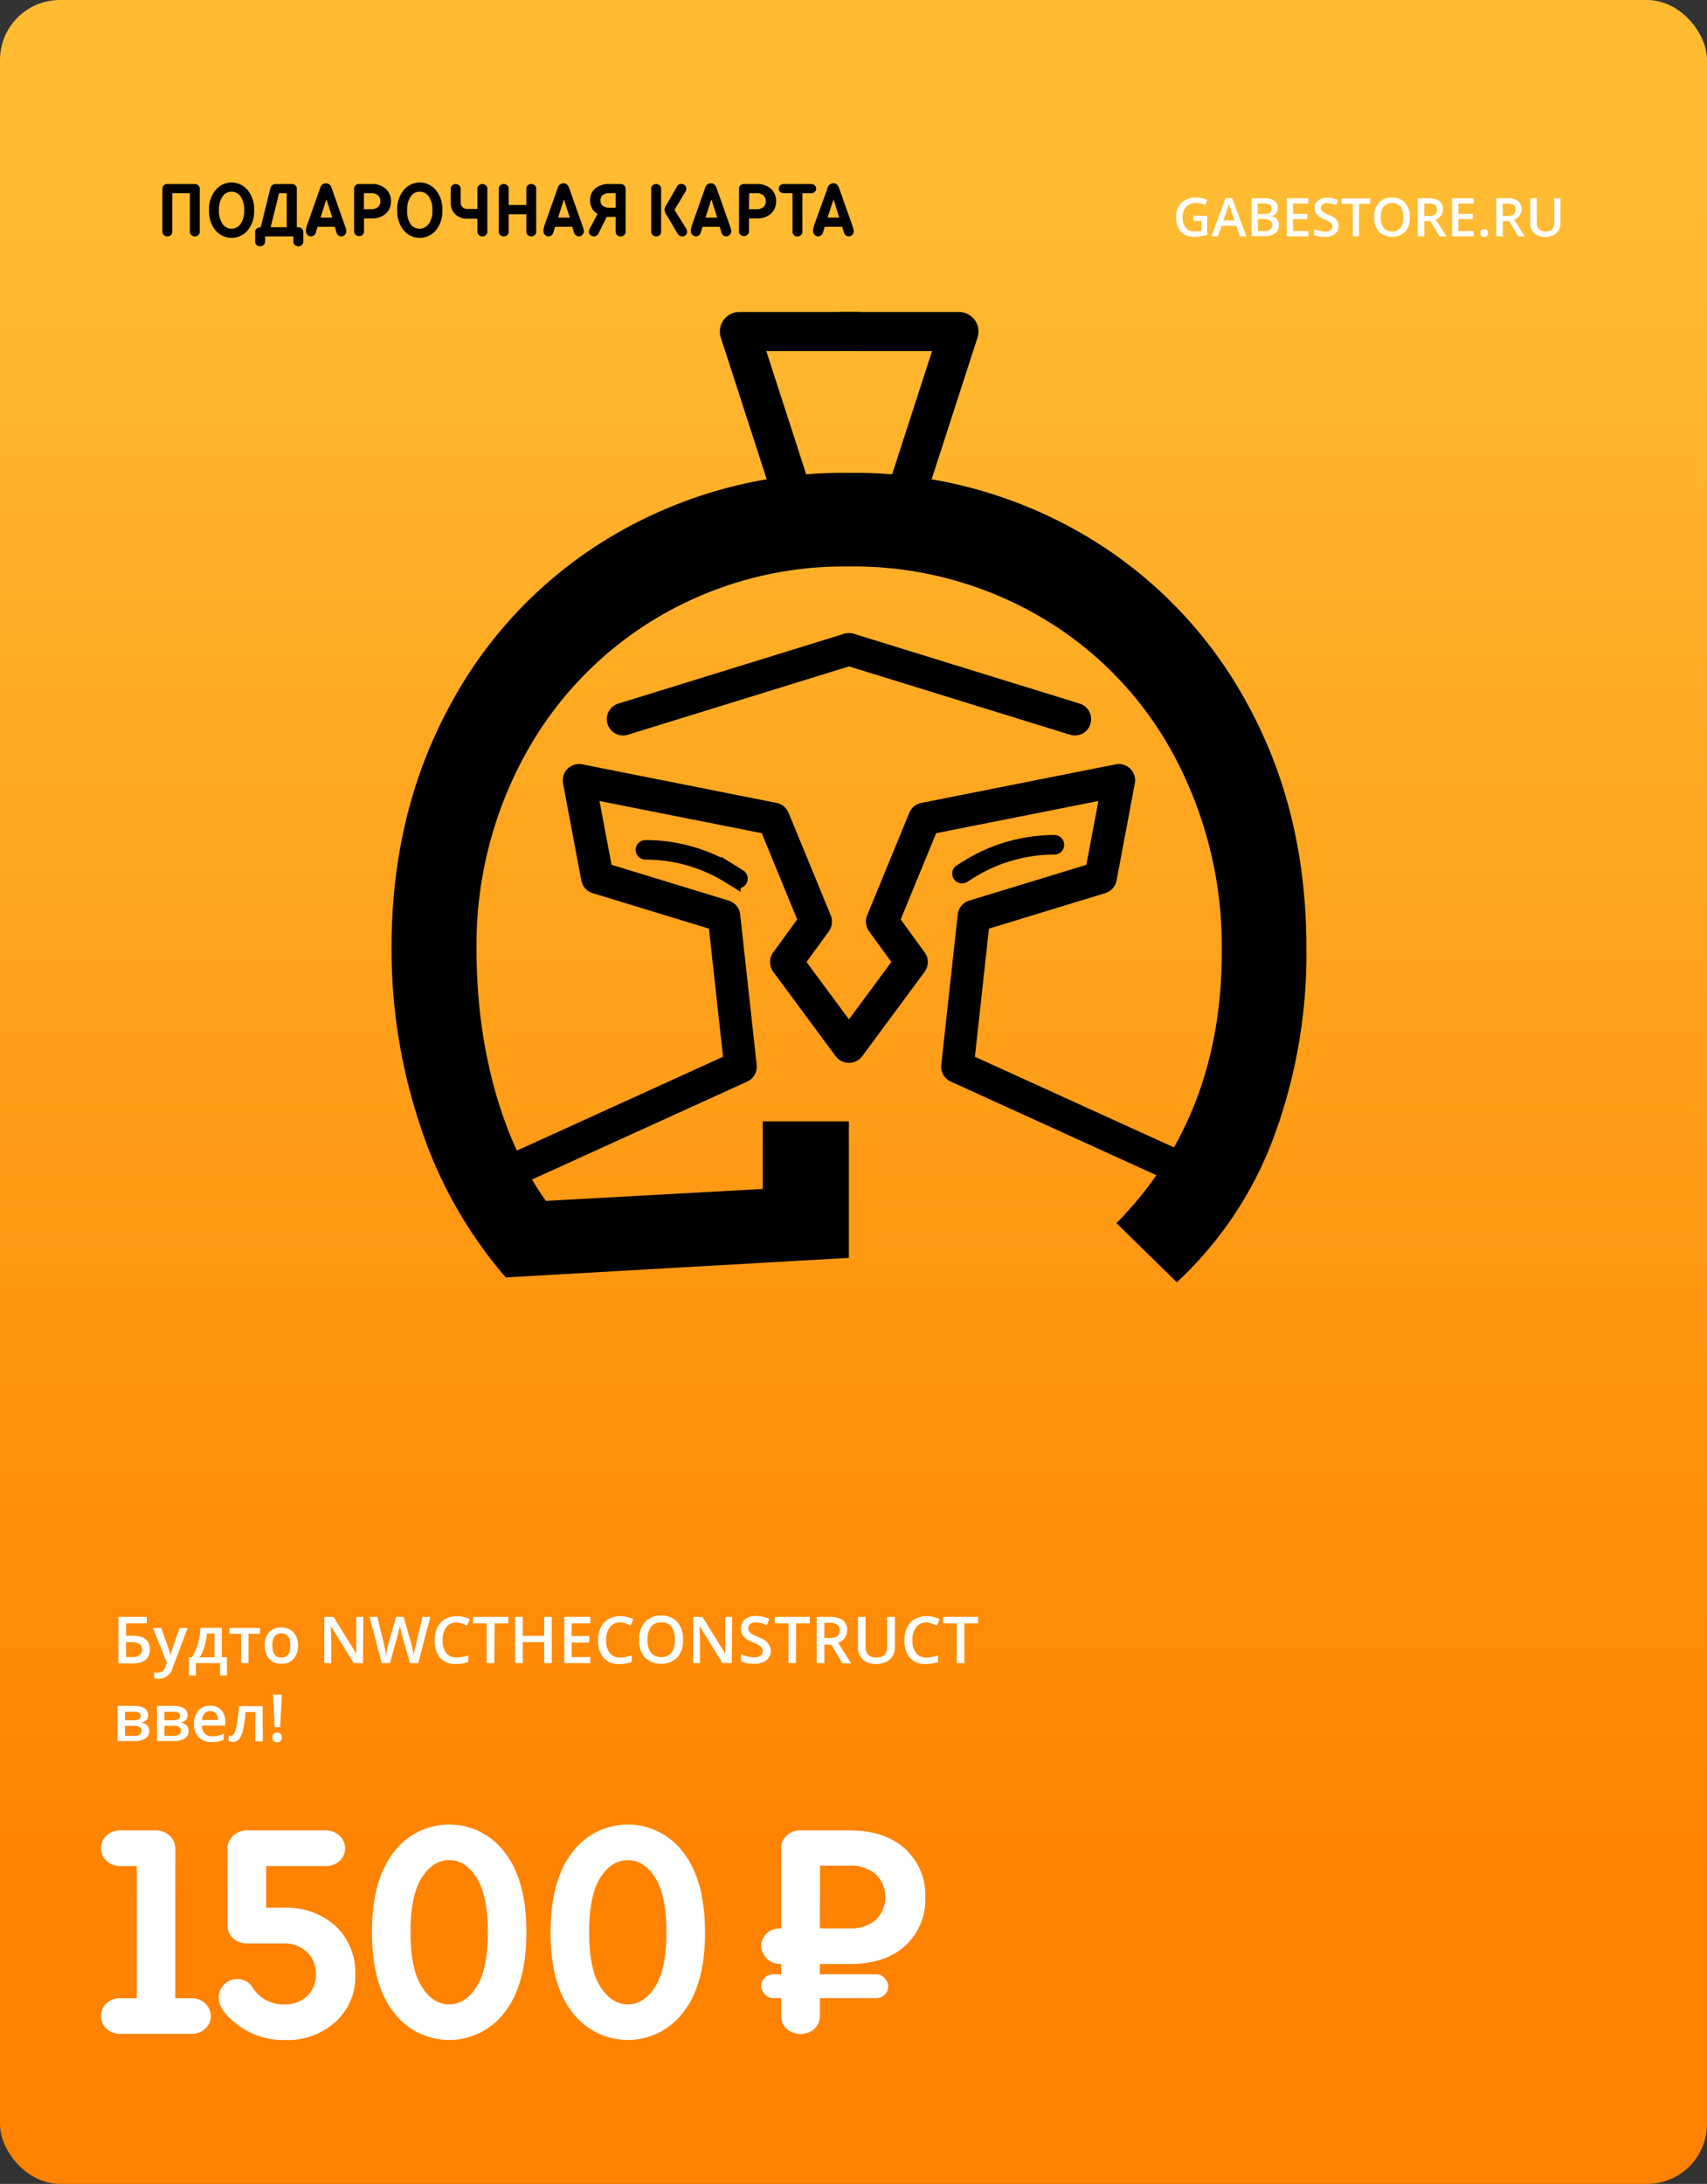 <svg xmlns="http://www.w3.org/2000/svg" xmlns:xlink="http://www.w3.org/1999/xlink" viewBox="0 0 261.96 334.98"><rect x="0" y="0" width="261.96" height="334.98" fill="#333333" stroke="none"/><defs><style>.cls-1{fill:url(#Безымянный_градиент_5);}.cls-2{fill:#fff;}.cls-3,.cls-4,.cls-5{fill:none;stroke:#000;stroke-linecap:round;}.cls-3,.cls-4{stroke-linejoin:round;}.cls-3{stroke-width:5px;}.cls-4{stroke-width:6px;}.cls-5{stroke-miterlimit:10;stroke-width:3px;}</style><linearGradient id="Безымянный_градиент_5" x1="130.98" y1="292.6" x2="130.98" y2="30.64" gradientUnits="userSpaceOnUse"><stop offset="0" stop-color="#ff8200"/><stop offset="1" stop-color="#ffbb32"/></linearGradient></defs><title>5Ресурс 76</title><g id="Слой_2" data-name="Слой 2"><g id="Layer_1" data-name="Layer 1"><g id="Слой_15_копия3_" data-name="Слой 15 (копия3)"><rect class="cls-1" width="261.96" height="334.98" rx="9.19"/><path d="M30.66,28.93v6.62a.67.67,0,0,1-.21.5.77.77,0,0,1-.55.21.73.73,0,0,1-.54-.21.65.65,0,0,1-.22-.5V29.63h-2.7v5.92a.67.67,0,0,1-.21.5.77.77,0,0,1-.55.21.73.73,0,0,1-.54-.21.65.65,0,0,1-.22-.5V28.93a.65.65,0,0,1,.22-.5.77.77,0,0,1,.54-.2H29.9a.76.76,0,0,1,.54.21A.64.64,0,0,1,30.66,28.93Z"/><path d="M39,32.25a4.59,4.59,0,0,1-1,3.09,3.21,3.21,0,0,1-4.92,0,4.54,4.54,0,0,1-1-3.09,4.55,4.55,0,0,1,1-3.1,3.19,3.19,0,0,1,4.92,0A4.6,4.6,0,0,1,39,32.25Zm-2.08,2.1a3.43,3.43,0,0,0,.55-2.1,3.45,3.45,0,0,0-.55-2.11,1.69,1.69,0,0,0-1.38-.74,1.64,1.64,0,0,0-1.38.73,3.46,3.46,0,0,0-.56,2.12,3.44,3.44,0,0,0,.56,2.11,1.66,1.66,0,0,0,1.38.72A1.68,1.68,0,0,0,36.91,34.35Z"/><path d="M39.16,37.08V35.55a.63.63,0,0,1,.25-.5,1,1,0,0,1,.6-.2l1.47-5.92a.81.81,0,0,1,.85-.7h2.46a.77.77,0,0,1,.54.2.65.65,0,0,1,.22.5v5.92h.23a.74.74,0,0,1,.53.22.66.66,0,0,1,.24.48v1.53a.67.67,0,0,1-.23.49.8.8,0,0,1-1.08,0,.63.63,0,0,1-.22-.49v-.82H40.69v.82a.67.67,0,0,1-.23.49.76.76,0,0,1-.54.21.73.73,0,0,1-.54-.21A.63.63,0,0,1,39.16,37.08Zm3.66-7.45q-.42,1.76-1.29,5.22H44V29.63Z"/><path d="M48.74,34.79l-.26.82a.78.78,0,0,1-.76.65.76.76,0,0,1-.54-.23.73.73,0,0,1-.22-.54,1.45,1.45,0,0,1,0-.32,1.22,1.22,0,0,1,.09-.32l0-.12,2.08-5.88a.93.93,0,0,1,.89-.74.94.94,0,0,1,.88.74l2.07,5.88a2.26,2.26,0,0,1,.18.76.79.79,0,0,1-.76.77.79.79,0,0,1-.77-.65l-.25-.82Zm1.39-4.1h-.08l-.86,2.69H51Z"/><path d="M60,30.86a2.47,2.47,0,0,1-.8,1.92A3.13,3.13,0,0,1,57,33.5H55.86v2a.67.67,0,0,1-.21.5.77.77,0,0,1-.55.21.73.73,0,0,1-.54-.21.65.65,0,0,1-.22-.5V28.93a.65.65,0,0,1,.22-.5.77.77,0,0,1,.54-.2H57a3.14,3.14,0,0,1,2.19.72A2.48,2.48,0,0,1,60,30.86Zm-4.17,1.23H57a1.5,1.5,0,0,0,1-.33,1.13,1.13,0,0,0,.37-.9,1.16,1.16,0,0,0-.37-.89,1.49,1.49,0,0,0-1-.34H55.86Z"/><path d="M67.88,32.25a4.54,4.54,0,0,1-1,3.09,3.21,3.21,0,0,1-4.92,0,4.54,4.54,0,0,1-1-3.09,4.55,4.55,0,0,1,1-3.1,3.19,3.19,0,0,1,4.92,0A4.55,4.55,0,0,1,67.88,32.25Zm-2.08,2.1a3.43,3.43,0,0,0,.55-2.1,3.45,3.45,0,0,0-.55-2.11,1.68,1.68,0,0,0-1.38-.74,1.65,1.65,0,0,0-1.38.73,3.46,3.46,0,0,0-.55,2.12A3.45,3.45,0,0,0,63,34.36a1.68,1.68,0,0,0,2.76,0Z"/><path d="M70.69,28.93V31a1,1,0,0,0,.29.77,1.06,1.06,0,0,0,.79.28h1.5V28.93a.64.64,0,0,1,.22-.49.8.8,0,0,1,1.08,0,.64.64,0,0,1,.22.49v6.62a.67.67,0,0,1-.21.5.77.77,0,0,1-.55.21.73.73,0,0,1-.54-.21.65.65,0,0,1-.22-.5v-2h-1.5a2.62,2.62,0,0,1-1.9-.67,2.37,2.37,0,0,1-.7-1.79V28.93a.64.64,0,0,1,.22-.49.8.8,0,0,1,1.08,0A.64.64,0,0,1,70.69,28.93Z"/><path d="M76.55,35.55V28.93a.65.65,0,0,1,.22-.5.81.81,0,0,1,1.08,0,.64.64,0,0,1,.22.49v2.52h2.7V28.93a.65.65,0,0,1,.22-.5.81.81,0,0,1,1.08,0,.64.64,0,0,1,.22.49v6.62a.67.67,0,0,1-.21.5.77.77,0,0,1-.55.21.73.73,0,0,1-.54-.21.65.65,0,0,1-.22-.5V32.86h-2.7v2.69a.67.67,0,0,1-.21.5.77.77,0,0,1-.55.21.73.73,0,0,1-.54-.21A.65.65,0,0,1,76.55,35.55Z"/><path d="M85.19,34.79l-.26.82a.77.77,0,0,1-.76.65.74.74,0,0,1-.53-.23.7.7,0,0,1-.23-.54,1.45,1.45,0,0,1,0-.32c0-.13.06-.23.09-.32l0-.12,2.08-5.88a.93.93,0,0,1,.89-.74c.41,0,.7.25.88.74l2.07,5.88a2.26,2.26,0,0,1,.18.76.79.79,0,0,1-.76.77.79.79,0,0,1-.77-.65l-.25-.82Zm1.39-4.1H86.5l-.85,2.69h1.79Z"/><path d="M94.48,33.27H93.11l-1.29,2.61a.41.41,0,0,1-.06.11,1.12,1.12,0,0,1-.22.16.75.75,0,0,1-.4.11.73.73,0,0,1-.54-.21.65.65,0,0,1-.22-.5.94.94,0,0,1,.06-.31,1.7,1.7,0,0,1,.12-.29l.06-.1,1.09-2.05-.13-.07a1.66,1.66,0,0,1-.27-.21,2.13,2.13,0,0,1-.35-.39,1.91,1.91,0,0,1-.28-.59,2.56,2.56,0,0,1-.12-.79,2.33,2.33,0,0,1,.78-1.84,3.21,3.21,0,0,1,2.21-.68h1.7a.77.77,0,0,1,.54.2.65.65,0,0,1,.22.5v6.62a.65.65,0,0,1-.22.5.73.73,0,0,1-.54.21.77.77,0,0,1-.55-.21.68.68,0,0,1-.22-.5Zm-.93-1.41h.93V29.63h-.93a1.61,1.61,0,0,0-1.06.3,1.14,1.14,0,0,0,0,1.64A1.67,1.67,0,0,0,93.55,31.86Z"/><path d="M101.46,28.93v6.62a.65.65,0,0,1-.22.5.75.75,0,0,1-.54.21.77.77,0,0,1-.55-.21.68.68,0,0,1-.22-.5V28.93a.68.68,0,0,1,.22-.5.81.81,0,0,1,.55-.2.76.76,0,0,1,.54.21A.68.68,0,0,1,101.46,28.93Zm2.05,3.26,1.7,2.72a1.14,1.14,0,0,1,.23.64.67.67,0,0,1-.21.5.77.77,0,0,1-.55.21.73.73,0,0,1-.67-.38L102.31,33a1.4,1.4,0,0,1-.32-.82.9.9,0,0,1,.08-.38,1.7,1.7,0,0,1,.16-.33l.08-.11,1.59-2.77a.71.71,0,0,1,.66-.37.81.81,0,0,1,.55.2.68.68,0,0,1,.22.5.84.84,0,0,1-.06.3,1,1,0,0,1-.12.25l-.06.09Z"/><path d="M107.81,34.79l-.26.82a.77.77,0,0,1-.76.65.79.79,0,0,1-.76-.77,1.45,1.45,0,0,1,0-.32c0-.13.06-.23.09-.32l0-.12,2.08-5.88a.93.93,0,0,1,.89-.74c.41,0,.7.25.88.74l2.07,5.88a2.26,2.26,0,0,1,.18.76.79.79,0,0,1-.76.77.77.77,0,0,1-.76-.65l-.26-.82Zm1.4-4.1h-.09l-.85,2.69h1.79Z"/><path d="M119.1,30.86a2.49,2.49,0,0,1-.79,1.92,3.15,3.15,0,0,1-2.2.72h-1.17v2a.68.68,0,0,1-.22.5.81.81,0,0,1-1.09,0,.68.68,0,0,1-.22-.5V28.93a.68.68,0,0,1,.22-.5.79.79,0,0,1,.55-.2h1.93a3.14,3.14,0,0,1,2.19.72A2.48,2.48,0,0,1,119.1,30.86Zm-4.16,1.23h1.16a1.54,1.54,0,0,0,1.05-.33,1.17,1.17,0,0,0,.37-.9,1.19,1.19,0,0,0-.37-.89,1.53,1.53,0,0,0-1-.34h-1.17Z"/><path d="M121.62,35.55V29.63h-1.35a.81.81,0,0,1-.55-.2.7.7,0,0,1,0-1,.81.81,0,0,1,.55-.2h4.22a.76.76,0,0,1,.54.21.67.67,0,0,1,0,1,.77.77,0,0,1-.54.2h-1.35v5.92a.65.65,0,0,1-.22.5.73.73,0,0,1-.54.21.77.77,0,0,1-.55-.21A.67.67,0,0,1,121.62,35.55Z"/><path d="M126.56,34.79l-.25.82a.79.79,0,0,1-.77.65.79.79,0,0,1-.76-.77,2.51,2.51,0,0,1,0-.32c0-.13.06-.23.09-.32l0-.12L127,28.85a.93.93,0,0,1,.89-.74c.41,0,.7.25.88.74l2.08,5.88a2.46,2.46,0,0,1,.17.76.7.7,0,0,1-.23.54.74.74,0,0,1-.53.23.78.78,0,0,1-.76-.65l-.26-.82Zm1.4-4.1h-.08L127,33.38h1.79Z"/><path class="cls-2" d="M183.11,33.09h2.15V36a5.67,5.67,0,0,1-1,.24,6.79,6.79,0,0,1-1.05.08,2.64,2.64,0,0,1-2-.79,3.15,3.15,0,0,1-.72-2.22,3,3,0,0,1,.81-2.2,3,3,0,0,1,2.23-.8,4.47,4.47,0,0,1,1.74.35l-.34.8a3.34,3.34,0,0,0-1.42-.33,1.93,1.93,0,0,0-1.48.59,2.26,2.26,0,0,0-.54,1.6,2.37,2.37,0,0,0,.49,1.63,1.76,1.76,0,0,0,1.4.56,4.61,4.61,0,0,0,1-.12v-1.5h-1.22Z"/><path class="cls-2" d="M190.29,36.26l-.58-1.63h-2.24l-.57,1.63h-1l2.18-5.87h1l2.19,5.87Zm-.83-2.45-.55-1.59c0-.11-.1-.27-.17-.5s-.12-.4-.14-.51a10.43,10.43,0,0,1-.32,1.08l-.53,1.52Z"/><path class="cls-2" d="M192.08,30.41h1.73a3.2,3.2,0,0,1,1.74.36,1.22,1.22,0,0,1,.54,1.11,1.39,1.39,0,0,1-.26.85,1.18,1.18,0,0,1-.76.42v0a1.49,1.49,0,0,1,.9.46,1.36,1.36,0,0,1,.29.93,1.49,1.49,0,0,1-.55,1.23,2.32,2.32,0,0,1-1.52.45h-2.11Zm.95,2.42H194a1.67,1.67,0,0,0,.88-.19.74.74,0,0,0,.27-.65.64.64,0,0,0-.3-.59,1.76,1.76,0,0,0-.94-.19H193Zm0,.77v1.85h1a1.42,1.42,0,0,0,.9-.23.85.85,0,0,0,.31-.72.78.78,0,0,0-.32-.68,1.67,1.67,0,0,0-.94-.22Z"/><path class="cls-2" d="M200.78,36.26h-3.3V30.41h3.3v.81h-2.35v1.59h2.2v.8h-2.2v1.83h2.35Z"/><path class="cls-2" d="M205.41,34.67a1.44,1.44,0,0,1-.56,1.22,2.42,2.42,0,0,1-1.55.45,3.79,3.79,0,0,1-1.63-.31v-.91a4.08,4.08,0,0,0,.85.3,3.73,3.73,0,0,0,.84.11,1.3,1.3,0,0,0,.84-.22.69.69,0,0,0,.27-.58.75.75,0,0,0-.25-.55,4,4,0,0,0-1-.54,2.69,2.69,0,0,1-1.13-.74,1.56,1.56,0,0,1-.33-1,1.38,1.38,0,0,1,.52-1.15,2.16,2.16,0,0,1,1.4-.42,4.07,4.07,0,0,1,1.67.37l-.31.78a3.62,3.62,0,0,0-1.39-.33,1.08,1.08,0,0,0-.7.2.66.66,0,0,0-.24.53.75.75,0,0,0,.09.39,1.06,1.06,0,0,0,.32.31,5.4,5.4,0,0,0,.79.38,4.11,4.11,0,0,1,.94.5,1.43,1.43,0,0,1,.44.52A1.52,1.52,0,0,1,205.41,34.67Z"/><path class="cls-2" d="M208.56,36.26h-.95v-5h-1.72v-.82h4.39v.82h-1.72Z"/><path class="cls-2" d="M216.36,33.33a3.19,3.19,0,0,1-.71,2.21,3,3,0,0,1-4.05,0,3.18,3.18,0,0,1-.71-2.23,3.14,3.14,0,0,1,.71-2.22,2.62,2.62,0,0,1,2-.78,2.56,2.56,0,0,1,2,.79A3.2,3.2,0,0,1,216.36,33.33Zm-4.46,0a2.6,2.6,0,0,0,.44,1.63,1.77,1.77,0,0,0,2.57,0,2.63,2.63,0,0,0,.44-1.64,2.66,2.66,0,0,0-.43-1.63,1.77,1.77,0,0,0-2.58,0A2.6,2.6,0,0,0,211.9,33.33Z"/><path class="cls-2" d="M218.57,33.92v2.34h-1V30.41h1.66a2.71,2.71,0,0,1,1.67.43,1.52,1.52,0,0,1,.54,1.28,1.6,1.6,0,0,1-1.13,1.55L222,36.26h-1.09l-1.4-2.34Zm0-.79h.66a1.48,1.48,0,0,0,1-.25.89.89,0,0,0,.3-.73.8.8,0,0,0-.32-.71,1.73,1.73,0,0,0-1-.22h-.63Z"/><path class="cls-2" d="M226.15,36.26h-3.31V30.41h3.31v.81H223.8v1.59H226v.8h-2.2v1.83h2.35Z"/><path class="cls-2" d="M227.17,35.76a.61.61,0,0,1,.15-.45.57.57,0,0,1,.44-.16.61.61,0,0,1,.45.16.64.64,0,0,1,.15.45.62.62,0,0,1-.16.45.68.68,0,0,1-.88,0A.64.64,0,0,1,227.17,35.76Z"/><path class="cls-2" d="M230.62,33.92v2.34h-1V30.41h1.65a2.77,2.77,0,0,1,1.68.43,1.52,1.52,0,0,1,.54,1.28,1.6,1.6,0,0,1-1.14,1.55L234,36.26H233l-1.4-2.34Zm0-.79h.66a1.5,1.5,0,0,0,1-.25.89.89,0,0,0,.3-.73.78.78,0,0,0-.33-.71,1.7,1.7,0,0,0-1-.22h-.63Z"/><path class="cls-2" d="M239.47,30.41v3.78a2.22,2.22,0,0,1-.28,1.14,1.8,1.8,0,0,1-.8.74,2.73,2.73,0,0,1-1.26.27,2.37,2.37,0,0,1-1.69-.58,2.08,2.08,0,0,1-.6-1.58V30.41h1v3.7a1.51,1.51,0,0,0,.33,1.07,1.39,1.39,0,0,0,1,.34c.9,0,1.35-.47,1.35-1.42V30.41Z"/><g id="Слой_14_копия3_" data-name="Слой 14 (копия3)"><path class="cls-2" d="M26.9,283.49v23h2.5a3,3,0,0,1,2.1.82,2.6,2.6,0,0,1,0,3.86,3,3,0,0,1-2.12.79H18.46a3,3,0,0,1-2.12-.79,2.66,2.66,0,0,1,0-3.88,3,3,0,0,1,2.12-.8H21V286.23H18.46a3,3,0,0,1-2.12-.8,2.65,2.65,0,0,1,0-3.87,2.93,2.93,0,0,1,2.12-.8h5.47a2.94,2.94,0,0,1,2.1.82A2.56,2.56,0,0,1,26.9,283.49Z"/><path class="cls-2" d="M40.85,292.61h2.6a11.34,11.34,0,0,1,8.07,2.83,9.89,9.89,0,0,1,3,7.57,9.26,9.26,0,0,1-3,7.09,11,11,0,0,1-7.84,2.81,11.57,11.57,0,0,1-7.12-2.26c-2-1.51-3-2.91-3-4.22a2.72,2.72,0,0,1,.85-2.05,2.9,2.9,0,0,1,2.12-.82,2.69,2.69,0,0,1,2.28,1.37,5.52,5.52,0,0,0,4.88,2.51,4.78,4.78,0,0,0,3.46-1.28,4.38,4.38,0,0,0,1.32-3.29,4.59,4.59,0,0,0-1.36-3.46,5,5,0,0,0-3.65-1.32H37.88a3,3,0,0,1-2.12-.8,2.57,2.57,0,0,1-.84-1.94V283.49a2.56,2.56,0,0,1,.87-1.91,2.9,2.9,0,0,1,2.09-.82H50a2.94,2.94,0,0,1,2.1.82,2.59,2.59,0,0,1,.86,1.91,2.56,2.56,0,0,1-.84,1.94,3,3,0,0,1-2.12.8H40.85Z"/><path class="cls-2" d="M60.43,308.67q-3.34-4.25-3.35-12.27t3.35-12.29a10.62,10.62,0,0,1,17,0q3.36,4.26,3.35,12.29t-3.35,12.27a10.65,10.65,0,0,1-17,0ZM63,296.4q0,5.61,1.71,8.32t4.22,2.72q2.5,0,4.22-2.72t1.71-8.32q0-5.65-1.71-8.37t-4.22-2.71q-2.5,0-4.22,2.71T63,296.4Z"/><path class="cls-2" d="M87.84,308.67q-3.36-4.25-3.35-12.27t3.35-12.29a10.62,10.62,0,0,1,17,0q3.34,4.26,3.35,12.29t-3.35,12.27a10.65,10.65,0,0,1-17,0Zm2.57-12.27q0,5.61,1.71,8.32t4.22,2.72q2.5,0,4.22-2.72t1.71-8.32q0-5.65-1.71-8.37t-4.22-2.71q-2.5,0-4.22,2.71T90.41,296.4Z"/><path class="cls-2" d="M142,291a9.55,9.55,0,0,1-3.08,7.45q-3.07,2.8-8.55,2.81h-4.56v8a2.57,2.57,0,0,1-.84,1.94,3.24,3.24,0,0,1-4.24,0,2.57,2.57,0,0,1-.84-1.94V283.49a2.57,2.57,0,0,1,.84-1.93,2.93,2.93,0,0,1,2.12-.8h7.52q5.43,0,8.53,2.83A9.56,9.56,0,0,1,142,291Zm-16.19,4.79h4.52a5.91,5.91,0,0,0,4.08-1.3,4.92,4.92,0,0,0,0-7,5.75,5.75,0,0,0-4-1.32h-4.56Z"/><rect class="cls-2" x="116.81" y="295.81" width="11.66" height="5.42" rx="2.71"/><rect class="cls-2" x="116.81" y="302.83" width="19.5" height="3.65" rx="1.82"/></g><path class="cls-2" d="M23,253c0,1.44-.92,2.15-2.76,2.15H18.17V248h4.36v1H19.34v1.9h.85C22.06,250.86,23,251.56,23,253Zm-3.66,1.17h.84a2.11,2.11,0,0,0,1.23-.28,1,1,0,0,0,.39-.89.94.94,0,0,0-.4-.85,2.63,2.63,0,0,0-1.37-.26h-.69Z"/><path class="cls-2" d="M23.48,249.7h1.25l1.1,3.06a6.67,6.67,0,0,1,.33,1.23h0a5,5,0,0,1,.16-.65c.08-.25.49-1.47,1.24-3.64h1.24l-2.31,6.12a2.19,2.19,0,0,1-2.1,1.68,3.05,3.05,0,0,1-.74-.08v-.91a2.61,2.61,0,0,0,.59.06,1.2,1.2,0,0,0,1.16-1l.21-.51Z"/><path class="cls-2" d="M34.84,257H33.77V255.1h-3.7V257H29v-2.8h.44a6.65,6.65,0,0,0,.91-2,11.06,11.06,0,0,0,.41-2.52h3.28v4.51h.79Zm-1.92-2.8v-3.63H31.76a9.64,9.64,0,0,1-.39,2,7,7,0,0,1-.72,1.65Z"/><path class="cls-2" d="M39.9,249.7v.9H38.14v4.5H37v-4.5H35.23v-.9Z"/><path class="cls-2" d="M45.73,252.39a3,3,0,0,1-.68,2.07,2.44,2.44,0,0,1-1.89.74,2.59,2.59,0,0,1-1.34-.34,2.29,2.29,0,0,1-.89-1,3.33,3.33,0,0,1-.31-1.49,2.93,2.93,0,0,1,.67-2,2.45,2.45,0,0,1,1.9-.74,2.37,2.37,0,0,1,1.85.76A2.89,2.89,0,0,1,45.73,252.39Zm-3.93,0c0,1.25.46,1.87,1.38,1.87s1.37-.62,1.37-1.87-.46-1.85-1.38-1.85a1.18,1.18,0,0,0-1.05.48A2.5,2.5,0,0,0,41.8,252.39Z"/><path class="cls-2" d="M55.71,255.1H54.28l-3.51-5.69h0l0,.32c0,.61.07,1.16.07,1.66v3.71H49.77V248h1.41l3.5,5.66h0c0-.07,0-.35,0-.81s0-.84,0-1.11V248h1.07Z"/><path class="cls-2" d="M64.19,255.1H62.92l-1.22-4.26c-.05-.18-.11-.45-.19-.8a6,6,0,0,1-.14-.73c0,.21-.09.48-.16.81s-.14.58-.18.74l-1.19,4.24H58.57l-.92-3.57L56.71,248h1.2l1,4.16c.16.67.27,1.26.34,1.77,0-.28.09-.58.16-.93s.14-.61.19-.83L60.79,248h1.15l1.2,4.19q.16.58.36,1.74a12.42,12.42,0,0,1,.35-1.78l1-4.15h1.19Z"/><path class="cls-2" d="M70.09,248.86a1.94,1.94,0,0,0-1.58.71,3.1,3.1,0,0,0-.57,2,3.07,3.07,0,0,0,.55,2,2,2,0,0,0,1.6.67,4.17,4.17,0,0,0,.88-.09,8.35,8.35,0,0,0,.89-.23v1a5.42,5.42,0,0,1-1.91.32,3.07,3.07,0,0,1-2.41-.95,4,4,0,0,1-.84-2.72,4.44,4.44,0,0,1,.41-1.95,2.91,2.91,0,0,1,1.18-1.27,3.55,3.55,0,0,1,1.81-.45,4.41,4.41,0,0,1,2,.46l-.42,1a7.52,7.52,0,0,0-.76-.3A2.65,2.65,0,0,0,70.09,248.86Z"/><path class="cls-2" d="M75.86,255.1H74.69V249h-2.1v-1H78v1h-2.1Z"/><path class="cls-2" d="M84.68,255.1H83.51v-3.22H80.22v3.22H79.05V248h1.17v2.92h3.29V248h1.17Z"/><path class="cls-2" d="M90.6,255.1h-4V248h4v1H87.73v1.94h2.69v1H87.73v2.24H90.6Z"/><path class="cls-2" d="M95.18,248.86a1.93,1.93,0,0,0-1.58.71,3.1,3.1,0,0,0-.58,2,3.07,3.07,0,0,0,.56,2,2,2,0,0,0,1.6.67,4.24,4.24,0,0,0,.88-.09,8.2,8.2,0,0,0,.88-.23v1a5.37,5.37,0,0,1-1.9.32,3.05,3.05,0,0,1-2.41-.95,4,4,0,0,1-.84-2.72,4.44,4.44,0,0,1,.41-1.95,2.91,2.91,0,0,1,1.18-1.27,3.52,3.52,0,0,1,1.81-.45,4.44,4.44,0,0,1,2,.46l-.42,1A7.52,7.52,0,0,0,96,249,2.65,2.65,0,0,0,95.18,248.86Z"/><path class="cls-2" d="M104.82,251.52a3.89,3.89,0,0,1-.87,2.71,3.66,3.66,0,0,1-5,0,3.93,3.93,0,0,1-.87-2.73A3.85,3.85,0,0,1,99,248.8a3.22,3.22,0,0,1,2.49-1,3.15,3.15,0,0,1,2.46,1A3.91,3.91,0,0,1,104.82,251.52Zm-5.45,0a3.22,3.22,0,0,0,.53,2,2.18,2.18,0,0,0,3.15,0,4,4,0,0,0,0-4,1.86,1.86,0,0,0-1.56-.68,1.88,1.88,0,0,0-1.58.68A3.15,3.15,0,0,0,99.37,251.52Z"/><path class="cls-2" d="M112.3,255.1h-1.43l-3.51-5.69h0l0,.32c0,.61.07,1.16.07,1.66v3.71h-1.06V248h1.42l3.5,5.66h0c0-.07,0-.35,0-.81s0-.84,0-1.11V248h1.07Z"/><path class="cls-2" d="M118.3,253.16a1.8,1.8,0,0,1-.69,1.5,3,3,0,0,1-1.9.54,4.57,4.57,0,0,1-2-.38v-1.1a5.8,5.8,0,0,0,1,.36,4.26,4.26,0,0,0,1,.13,1.6,1.6,0,0,0,1-.26.86.86,0,0,0,.33-.71.91.91,0,0,0-.3-.68,4.9,4.9,0,0,0-1.25-.66,3.3,3.3,0,0,1-1.38-.9,1.94,1.94,0,0,1-.4-1.22,1.74,1.74,0,0,1,.64-1.41,2.63,2.63,0,0,1,1.7-.51,5,5,0,0,1,2,.45l-.37.95a4.57,4.57,0,0,0-1.7-.4,1.3,1.3,0,0,0-.86.25.81.81,0,0,0-.29.65.92.92,0,0,0,.12.48,1.34,1.34,0,0,0,.38.37,6.52,6.52,0,0,0,1,.46,5.5,5.5,0,0,1,1.15.61,1.78,1.78,0,0,1,.54.64A2,2,0,0,1,118.3,253.16Z"/><path class="cls-2" d="M122.15,255.1H121V249h-2.1v-1h5.37v1h-2.1Z"/><path class="cls-2" d="M126.51,252.25v2.85h-1.17V248h2a3.32,3.32,0,0,1,2,.52,1.85,1.85,0,0,1,.67,1.56,2,2,0,0,1-1.39,1.9l2,3.16h-1.33l-1.71-2.85Zm0-1h.81a1.86,1.86,0,0,0,1.18-.3,1.08,1.08,0,0,0,.37-.9,1,1,0,0,0-.4-.87,2.21,2.21,0,0,0-1.19-.26h-.77Z"/><path class="cls-2" d="M137.33,248v4.62A2.73,2.73,0,0,1,137,254a2.27,2.27,0,0,1-1,.91,3.47,3.47,0,0,1-1.54.32,2.86,2.86,0,0,1-2.06-.7,2.57,2.57,0,0,1-.74-1.94V248h1.17v4.52a1.81,1.81,0,0,0,.41,1.3,1.71,1.71,0,0,0,1.26.42c1.1,0,1.65-.57,1.65-1.73V248Z"/><path class="cls-2" d="M142.19,248.86a1.94,1.94,0,0,0-1.58.71,3.1,3.1,0,0,0-.58,2,3.07,3.07,0,0,0,.56,2,2,2,0,0,0,1.6.67,4.17,4.17,0,0,0,.88-.09,8.35,8.35,0,0,0,.89-.23v1a5.42,5.42,0,0,1-1.91.32,3.07,3.07,0,0,1-2.41-.95,4,4,0,0,1-.84-2.72,4.44,4.44,0,0,1,.41-1.95,2.91,2.91,0,0,1,1.18-1.27,3.55,3.55,0,0,1,1.81-.45,4.41,4.41,0,0,1,2,.46l-.42,1a7.52,7.52,0,0,0-.76-.3A2.65,2.65,0,0,0,142.19,248.86Z"/><path class="cls-2" d="M148,255.1h-1.17V249h-2.1v-1h5.37v1H148Z"/><path class="cls-2" d="M22.74,263.08c0,.64-.38,1-1.12,1.16v0a1.57,1.57,0,0,1,.95.4,1.07,1.07,0,0,1,.34.83,1.37,1.37,0,0,1-.59,1.18,3,3,0,0,1-1.69.41H18.05v-5.4h2.57C22,261.7,22.74,262.16,22.74,263.08Zm-1.15.1a.5.5,0,0,0-.25-.46,1.5,1.5,0,0,0-.75-.15h-1.4v1.3h1.23a2,2,0,0,0,.87-.15A.55.55,0,0,0,21.59,263.18Zm.14,2.26a.57.57,0,0,0-.3-.55,2,2,0,0,0-.91-.17H19.19v1.53h1.36C21.34,266.25,21.73,266,21.73,265.44Z"/><path class="cls-2" d="M28.78,263.08c0,.64-.38,1-1.12,1.16v0a1.57,1.57,0,0,1,.95.4,1.07,1.07,0,0,1,.34.83,1.37,1.37,0,0,1-.59,1.18,3,3,0,0,1-1.69.41H24.09v-5.4h2.57C28.07,261.7,28.78,262.16,28.78,263.08Zm-1.15.1a.5.5,0,0,0-.25-.46,1.5,1.5,0,0,0-.75-.15H25.24v1.3h1.22a2,2,0,0,0,.87-.15A.55.55,0,0,0,27.63,263.18Zm.14,2.26a.57.57,0,0,0-.3-.55,2,2,0,0,0-.91-.17H25.24v1.53h1.35C27.38,266.25,27.77,266,27.77,265.44Z"/><path class="cls-2" d="M32.49,267.2a2.64,2.64,0,0,1-2-.73,2.78,2.78,0,0,1-.71-2,3.12,3.12,0,0,1,.65-2.08,2.31,2.31,0,0,1,1.82-.76,2.25,2.25,0,0,1,1.69.65,2.51,2.51,0,0,1,.62,1.79v.62H31a1.72,1.72,0,0,0,.42,1.21,1.49,1.49,0,0,0,1.13.42,4.13,4.13,0,0,0,.89-.09,4.66,4.66,0,0,0,.89-.3v.93a3.56,3.56,0,0,1-.85.29A5.8,5.8,0,0,1,32.49,267.2Zm-.21-4.73a1.16,1.16,0,0,0-.88.35,1.64,1.64,0,0,0-.39,1h2.45a1.54,1.54,0,0,0-.32-1A1.11,1.11,0,0,0,32.28,262.47Z"/><path class="cls-2" d="M40.33,267.1H39.17v-4.5H37.68a17.72,17.72,0,0,1-.37,2.71,3.44,3.44,0,0,1-.6,1.43,1.21,1.21,0,0,1-1,.45,1.65,1.65,0,0,1-.63-.11v-.9a.92.92,0,0,0,.36.07c.33,0,.59-.37.78-1.12a21.16,21.16,0,0,0,.45-3.43h3.63Z"/><path class="cls-2" d="M41.8,266.49a.74.74,0,0,1,.19-.55.75.75,0,0,1,.54-.19.69.69,0,0,1,.53.2.73.73,0,0,1,.19.54.75.75,0,0,1-.19.55.67.67,0,0,1-.53.2.73.73,0,0,1-.54-.19A.76.76,0,0,1,41.8,266.49ZM43,264.93h-.85l-.25-5h1.35Z"/></g><g id="Слой_26" data-name="Слой 26"><polyline class="cls-3" points="181.56 179.38 146.93 163.62 149.46 140.53 168.89 134.6 171.7 119.69 141.86 125.61 135.38 141.37 139.89 147.57 130.31 160.52 130.25 160.52 120.67 147.57 125.18 141.37 118.7 125.61 88.86 119.69 91.67 134.6 111.1 140.53 113.64 163.62 79 179.38"/><line class="cls-3" x1="95.62" y1="110.31" x2="130.25" y2="99.61"/><line class="cls-3" x1="164.95" y1="110.31" x2="130.32" y2="99.61"/><polyline class="cls-4" points="131.63 50.85 113.47 50.85 122.55 78.87"/><polyline class="cls-4" points="129 50.85 147.16 50.85 138.08 78.87"/><path class="cls-5" d="M147.63,134l1.07-.67a24.83,24.83,0,0,1,13.11-3.75h0"/><path class="cls-5" d="M113.24,134.77l-1.08-.67a24.78,24.78,0,0,0-13.11-3.75h0"/></g><path d="M191.44,108A66.94,66.94,0,0,0,166.3,82a69.57,69.57,0,0,0-36-9.47,69.58,69.58,0,0,0-36,9.47,66.8,66.8,0,0,0-25.14,26q-9.07,16.56-9.07,37.26a85.16,85.16,0,0,0,4.53,27.81,67.47,67.47,0,0,0,13,22.87l52.65-3V172H117.05v10.37L83.78,184.2c-7.1-9.85-10.65-24.16-10.65-38.36a60.68,60.68,0,0,1,7.5-30.16,55.34,55.34,0,0,1,20.5-21.1,56.25,56.25,0,0,1,29.19-7.69,56.81,56.81,0,0,1,29.28,7.69,54.32,54.32,0,0,1,20.5,21.19A62,62,0,0,1,187.5,146q0,25.25-16.17,41.61l9.27,9.07a57.68,57.68,0,0,0,14.88-22.28,80.71,80.71,0,0,0,5-29Q200.51,124.54,191.44,108Z"/></g></g></svg>